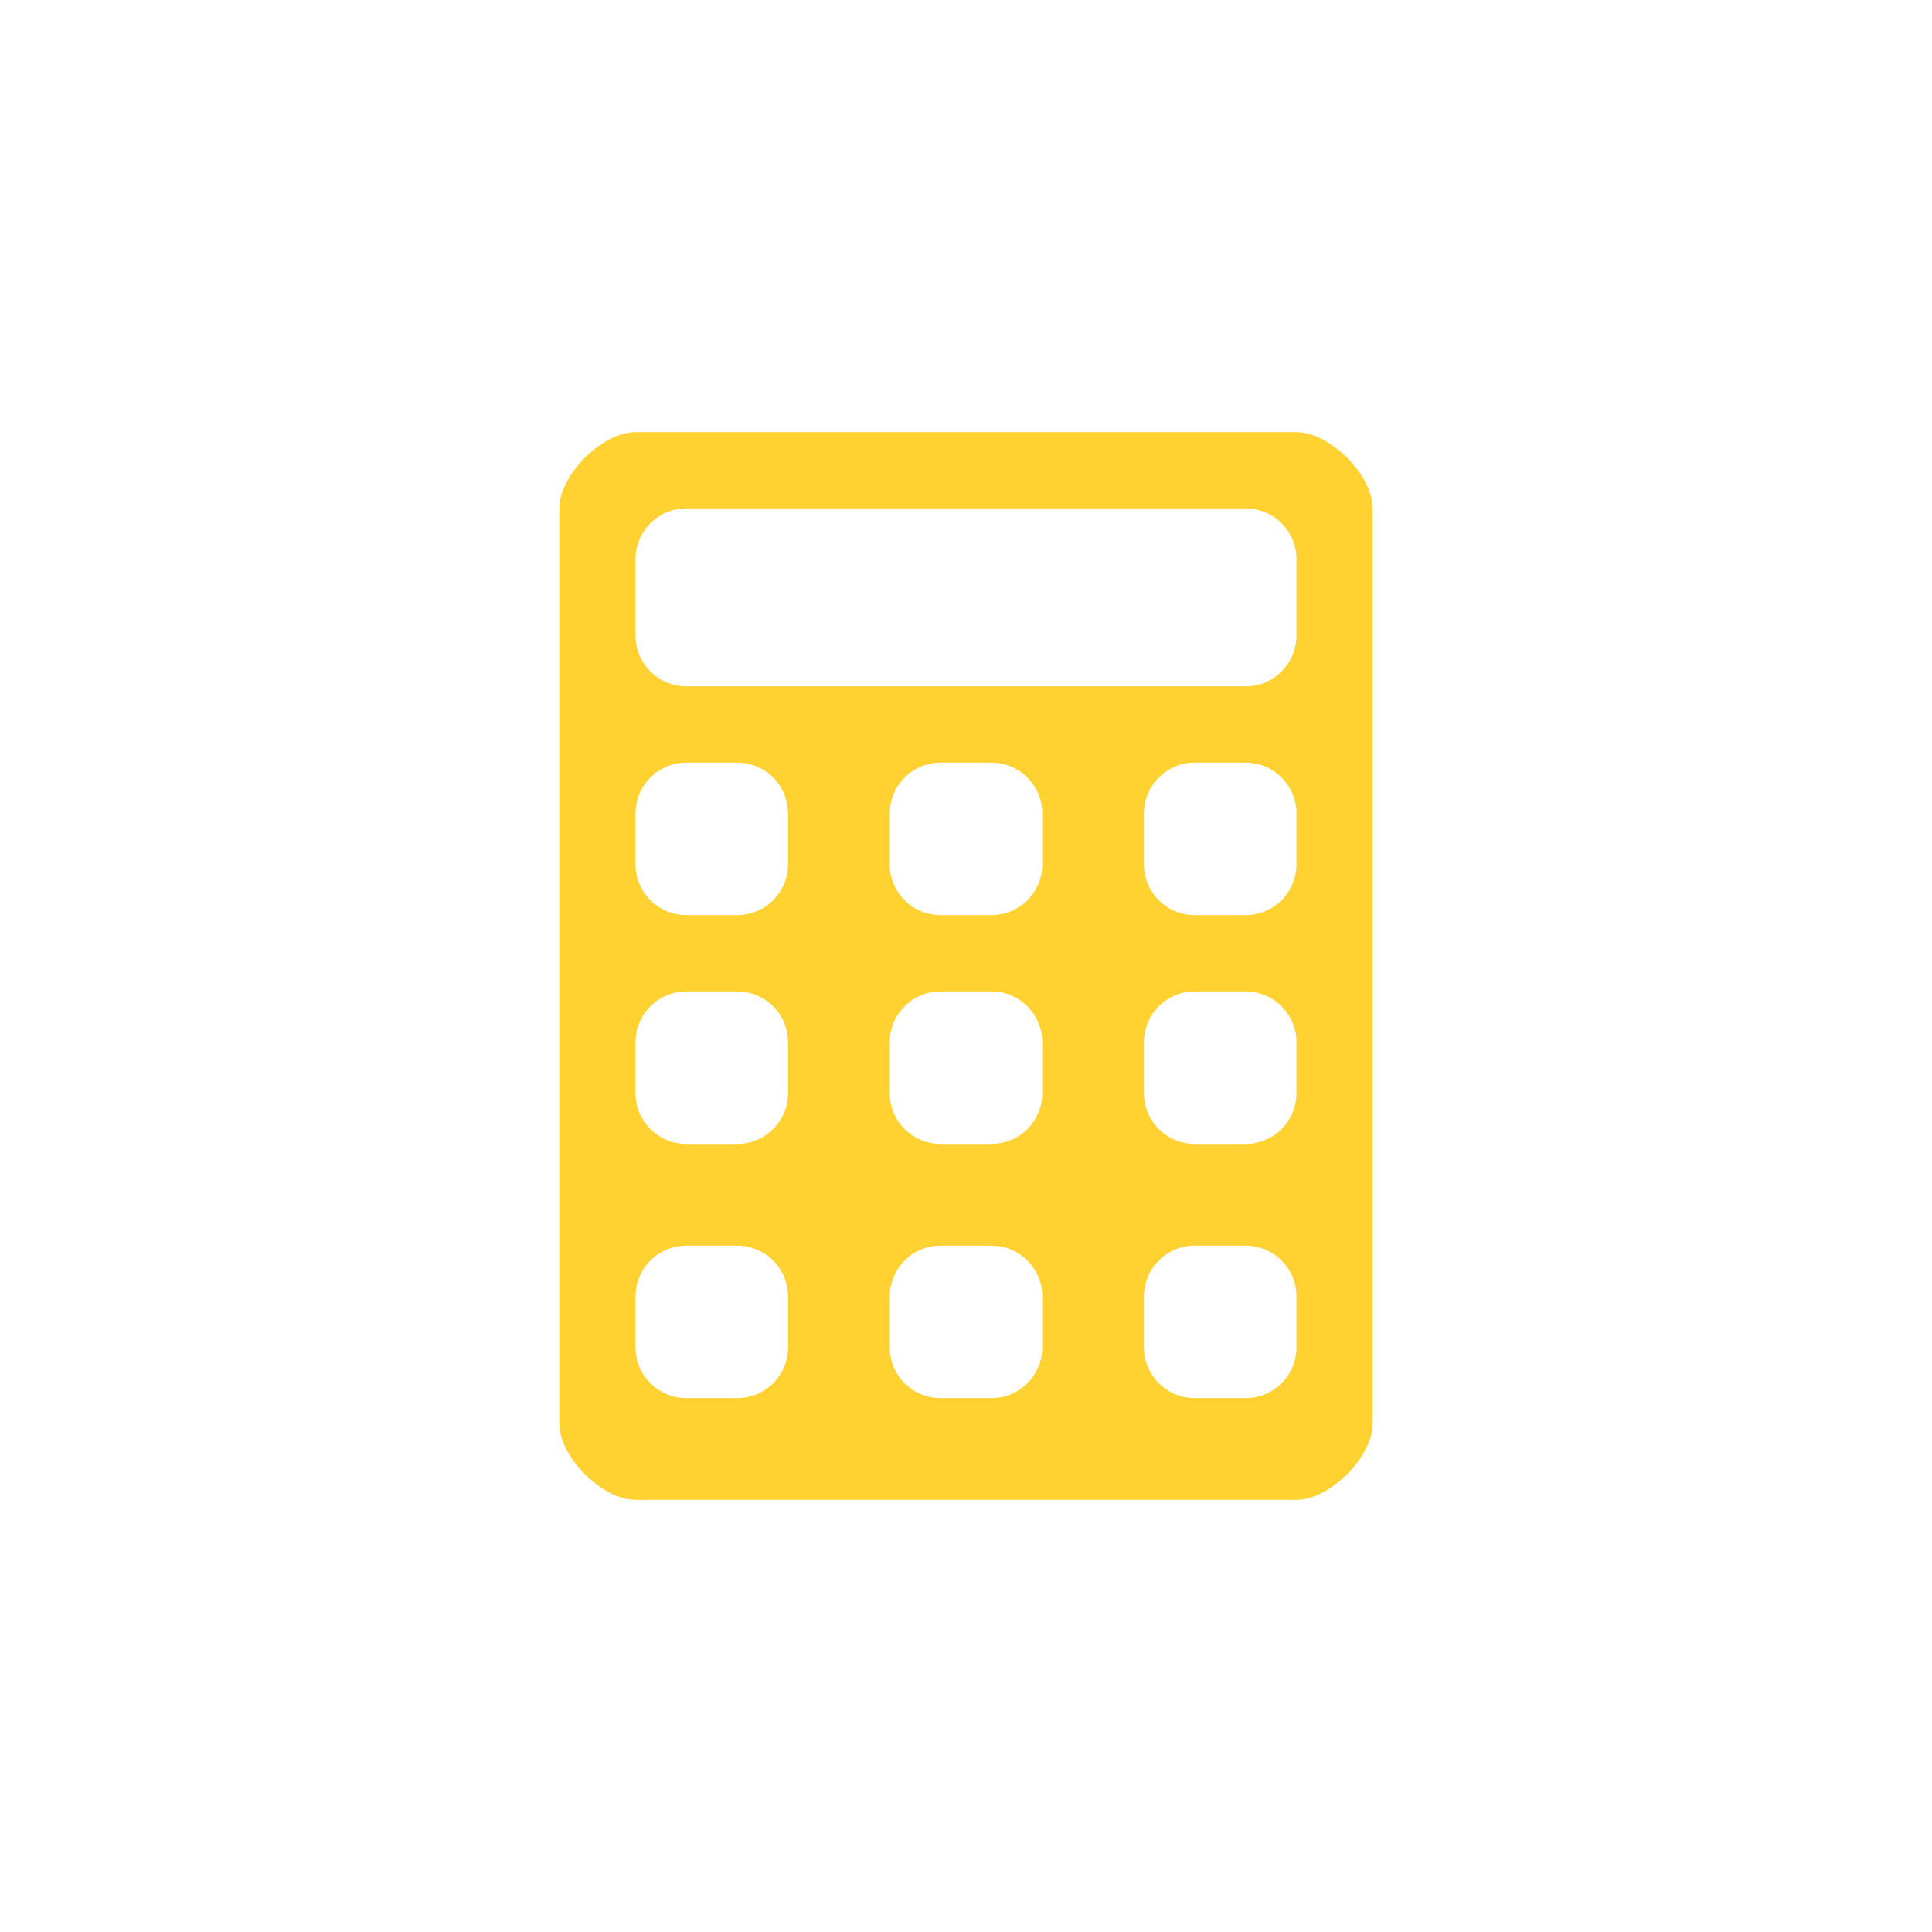 <?xml version="1.0" encoding="utf-8"?>
<svg width="42" height="42" viewBox="0 0 76 76" xmlns="http://www.w3.org/2000/svg" xmlns:xlink="http://www.w3.org/1999/xlink" version="1.1" baseProfile="full" enable-background="new 0 0 76.00 76.00" xml:space="preserve">
	<path fill="#FFD232" fill-opacity="1" stroke-width="0.2" stroke-linejoin="round" d="M 25,17L 51,17C 52.312,17 54,18.688 54,20L 54,56C 54,57.312 52.312,59 51,59L 25,59C 23.688,59 22,57.312 22,56L 22,20C 22,18.688 23.688,17 25,17 Z M 27,20C 25.895,20 25,20.896 25,22L 25,25C 25,26.105 25.895,27 27,27L 49,27C 50.104,27 51,26.105 51,25L 51,22C 51,20.896 50.104,20 49,20L 27,20 Z M 27,30C 25.895,30 25,30.895 25,32L 25,34C 25,35.105 25.895,36 27,36L 29,36C 30.105,36 31,35.105 31,34L 31,32C 31,30.895 30.105,30 29,30L 27,30 Z M 37,30C 35.895,30 35,30.895 35,32L 35,34C 35,35.105 35.895,36 37,36L 39,36C 40.105,36 41,35.105 41,34L 41,32C 41,30.895 40.105,30 39,30L 37,30 Z M 47,30C 45.895,30 45,30.895 45,32L 45,34C 45,35.105 45.895,36 47,36L 49,36C 50.105,36 51,35.105 51,34L 51,32C 51,30.895 50.105,30 49,30L 47,30 Z M 27,39C 25.895,39 25,39.895 25,41L 25,43C 25,44.105 25.895,45 27,45L 29,45C 30.105,45 31,44.105 31,43L 31,41C 31,39.895 30.105,39 29,39L 27,39 Z M 37,39C 35.895,39 35,39.895 35,41L 35,43C 35,44.105 35.895,45 37,45L 39,45C 40.105,45 41,44.105 41,43L 41,41C 41,39.895 40.105,39 39,39L 37,39 Z M 47,39C 45.895,39 45,39.895 45,41L 45,43C 45,44.105 45.895,45 47,45L 49,45C 50.105,45 51,44.105 51,43L 51,41C 51,39.895 50.105,39 49,39L 47,39 Z M 27,49C 25.895,49 25,49.895 25,51L 25,53C 25,54.105 25.895,55 27,55L 29,55C 30.105,55 31,54.105 31,53L 31,51C 31,49.895 30.105,49 29,49L 27,49 Z M 37,49C 35.895,49 35,49.895 35,51L 35,53C 35,54.105 35.895,55 37,55L 39,55C 40.105,55 41,54.105 41,53L 41,51C 41,49.895 40.105,49 39,49L 37,49 Z M 47,49C 45.895,49 45,49.895 45,51L 45,53C 45,54.105 45.895,55 47,55L 49,55C 50.105,55 51,54.105 51,53L 51,51C 51,49.895 50.105,49 49,49L 47,49 Z "/>
</svg>
